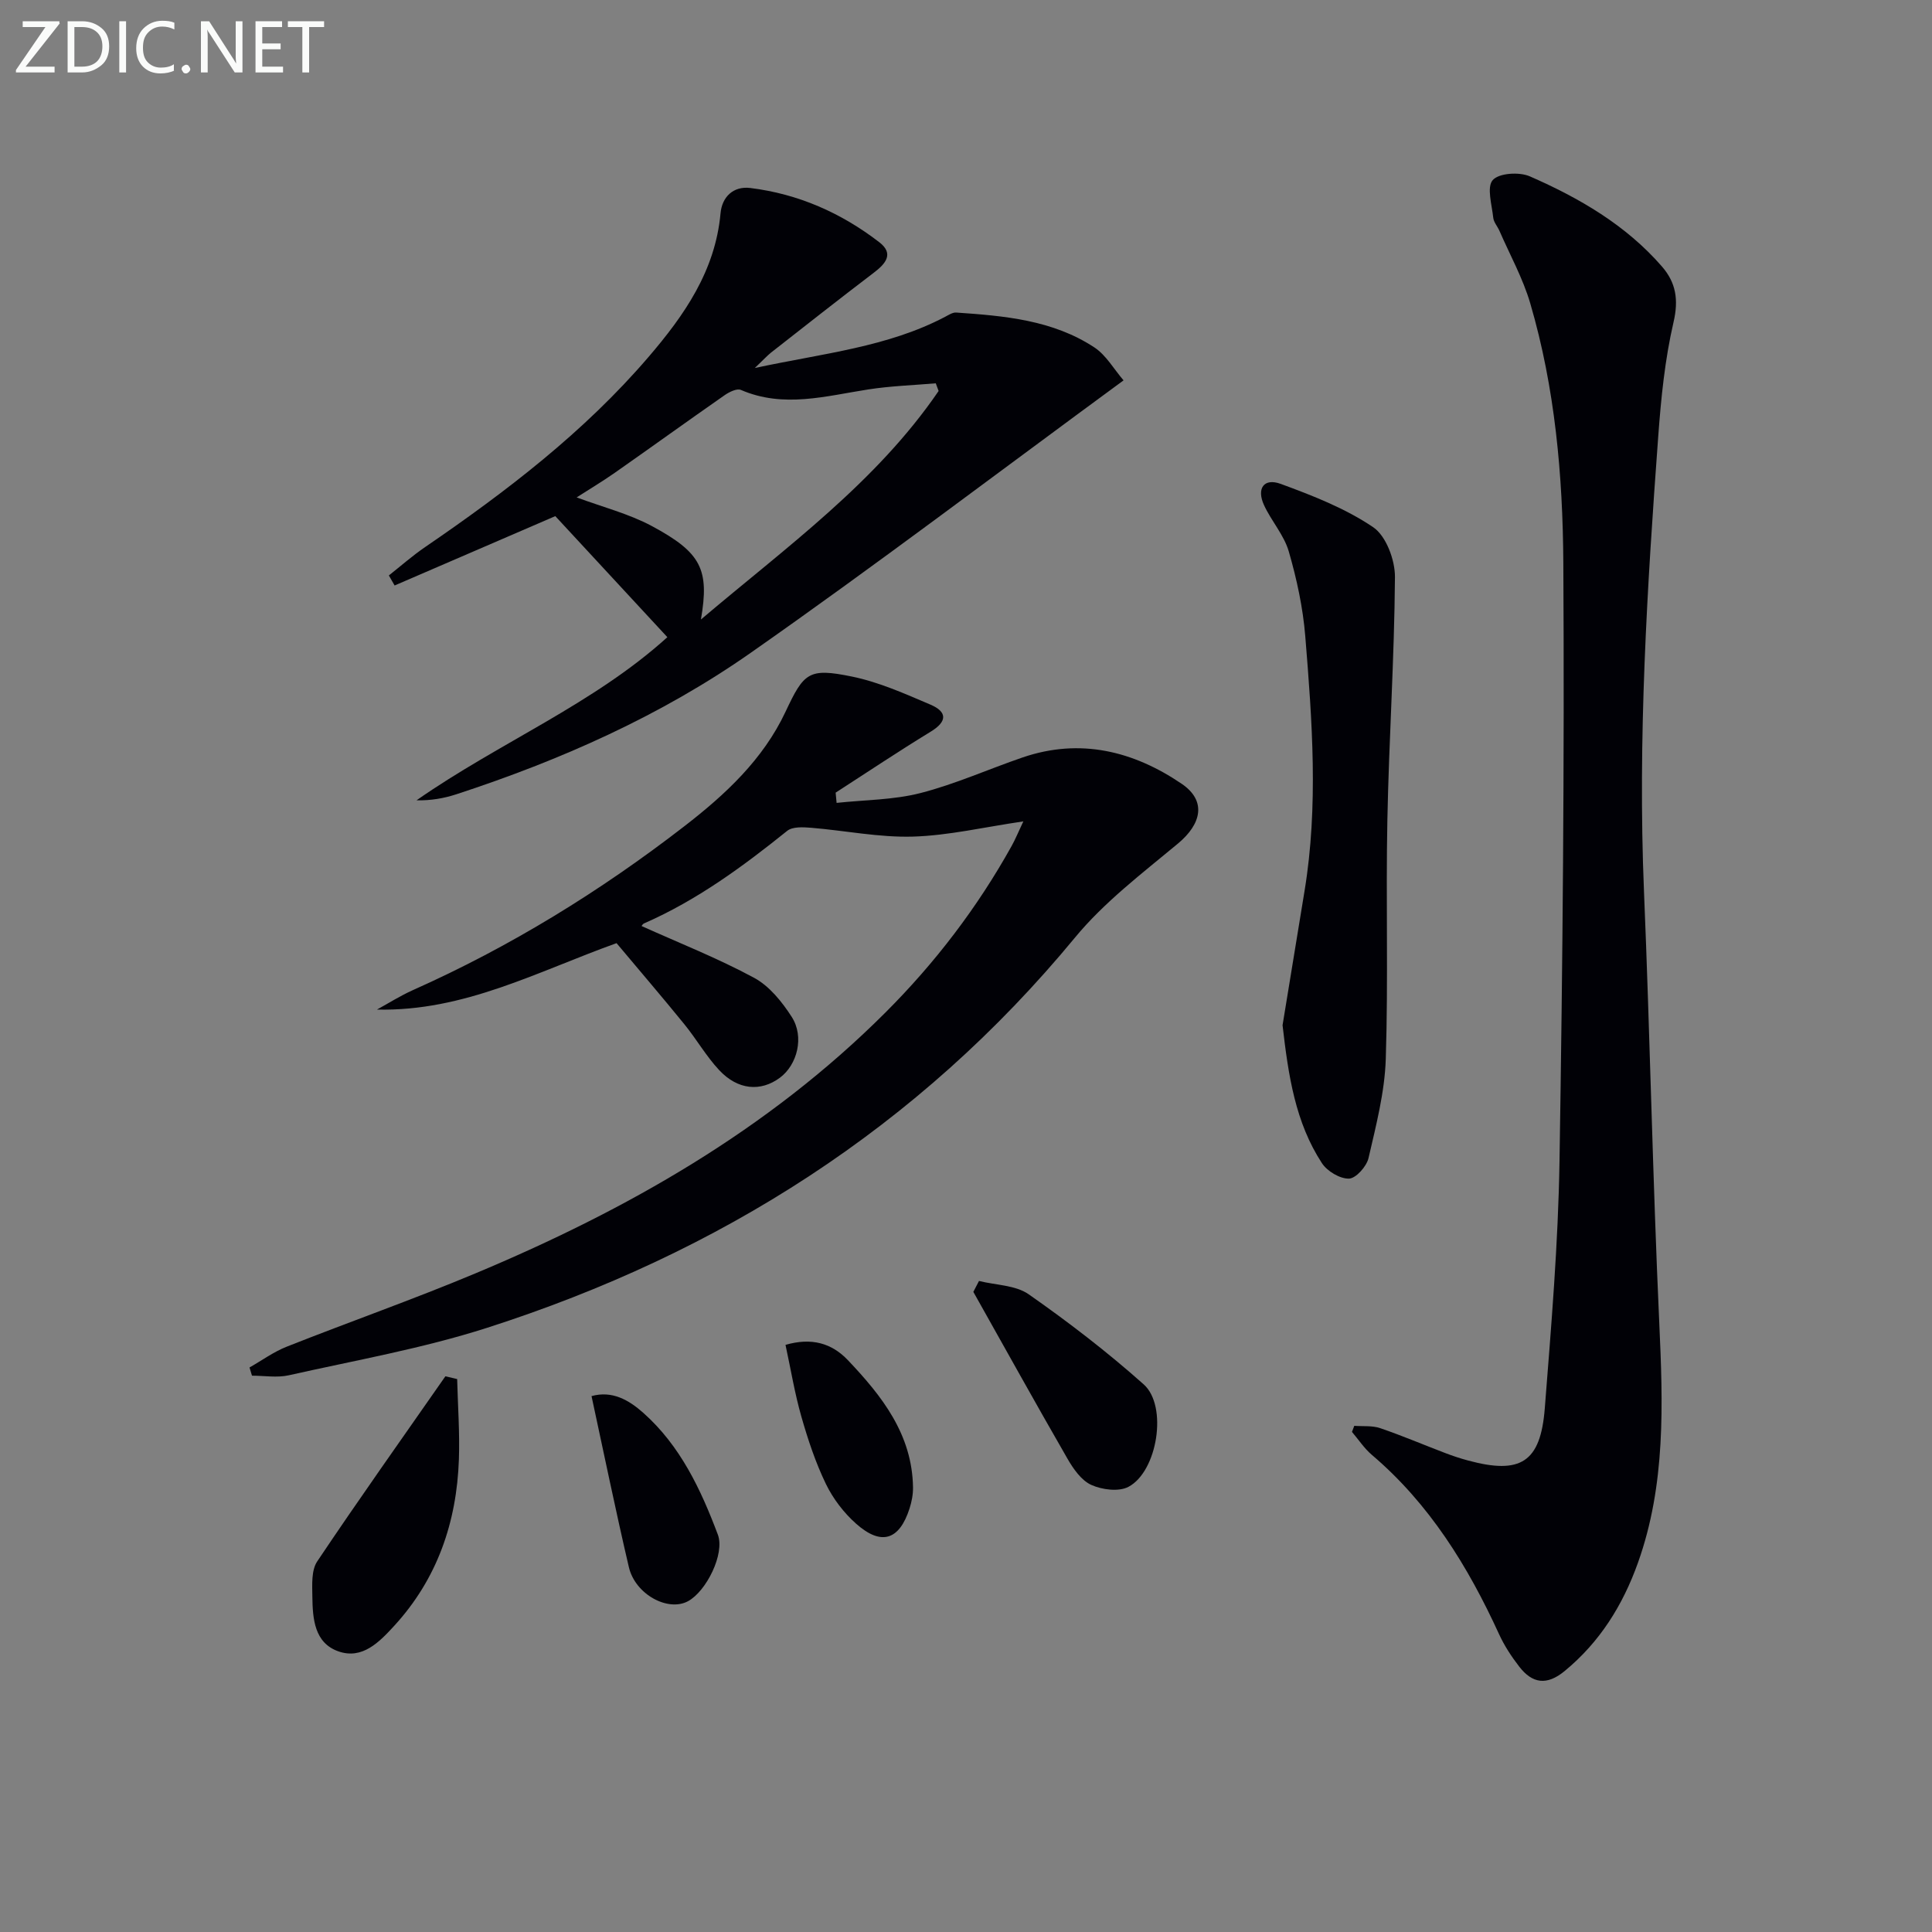 <svg enable-background="new 0 0 400 400" viewBox="0 0 400 400" xmlns="http://www.w3.org/2000/svg"><rect x="0" y="0" width="400" height="400" fill="#808080" stroke="none"/><g fill="#010106"><path d="m280.39 295.2c1.79.14 3.7-.08 5.35.48 4.55 1.55 8.97 3.44 13.46 5.15 1.55.59 3.13 1.12 4.74 1.55 10.86 2.94 15.01.4 15.89-10.78 1.34-17.05 2.78-34.13 3.05-51.22.66-41.28 1.03-82.57.79-123.85-.11-18.07-1.71-36.19-6.84-53.7-1.52-5.2-4.22-10.06-6.4-15.07-.4-.91-1.18-1.76-1.27-2.69-.28-2.67-1.39-6.34-.1-7.79 1.29-1.46 5.5-1.72 7.67-.77 10.24 4.48 19.89 10.07 27.36 18.67 2.89 3.33 3.48 6.85 2.4 11.51-1.79 7.72-2.59 15.73-3.17 23.66-2.31 31.36-4.26 62.72-2.95 94.21 1.24 29.74 1.8 59.51 3.16 89.24.77 16.86 1.37 33.57-4.42 49.78-3.13 8.76-7.88 16.4-15.19 22.41-3.67 3.02-6.66 2.57-9.36-.91-1.62-2.09-3.11-4.36-4.2-6.75-6.44-14.06-14.41-26.98-26.35-37.13-1.57-1.34-2.74-3.15-4.1-4.74.15-.41.31-.84.48-1.26z"/><path d="m173.21 166.23c5.81-.63 11.78-.6 17.38-2.04 7.2-1.85 14.07-4.95 21.13-7.37 11.93-4.08 22.97-1.31 32.94 5.46 5.18 3.52 4.12 8.3-.79 12.38-7.39 6.15-15.25 12.11-21.31 19.46-32.45 39.32-73.62 65.36-121.72 80.79-13.37 4.29-27.33 6.74-41.06 9.83-2.42.54-5.07.08-7.61.08-.17-.57-.34-1.13-.51-1.7 2.57-1.46 5.01-3.25 7.74-4.32 12.96-5.13 26.13-9.76 38.98-15.14 31.38-13.14 60.64-29.74 84.94-54.03 10.29-10.28 19.06-21.77 26.14-34.5.78-1.41 1.39-2.91 2.41-5.07-8.15 1.19-15.48 2.93-22.86 3.15-7 .2-14.04-1.25-21.08-1.83-1.65-.13-3.83-.26-4.95.64-9.22 7.41-18.7 14.37-29.61 19.15-.38.16-.6.67-.51.57 7.77 3.5 15.76 6.65 23.26 10.7 3.16 1.7 5.8 4.98 7.8 8.1 2.65 4.13 1.15 9.93-2.46 12.6-3.96 2.93-8.69 2.56-12.56-1.58-2.7-2.89-4.71-6.43-7.22-9.51-4.61-5.67-9.37-11.22-14.03-16.78-16.34 5.85-31.56 14.17-49.6 13.75 2.46-1.35 4.85-2.87 7.4-4.01 20.15-8.98 38.81-20.47 56.23-33.94 8.46-6.54 16.3-13.8 20.96-23.72 3.81-8.11 4.78-9.11 13.72-7.28 5.6 1.14 10.99 3.56 16.29 5.82 3.44 1.47 3.54 3.46.05 5.59-6.65 4.06-13.14 8.4-19.69 12.63.07.69.13 1.4.2 2.12z"/><path d="m156.27 76.19c14.21-3.05 27.47-4.32 39.43-10.61.72-.38 1.53-.92 2.27-.87 9.97.68 19.98 1.54 28.61 7.22 2.44 1.61 4.04 4.5 6.04 6.82-26.24 19.25-51.39 38.35-77.24 56.44-18.59 13.01-39.31 22.2-60.91 29.26-2.58.84-5.28 1.31-8.24 1.25 17.1-11.94 36.67-19.94 51.94-33.78-7.99-8.63-15.76-17.03-23.2-25.06-11.37 4.91-22.32 9.63-33.27 14.36-.4-.69-.79-1.38-1.19-2.08 2.49-1.97 4.88-4.08 7.5-5.87 16.8-11.49 32.91-23.8 46.24-39.34 7.42-8.65 13.85-17.85 14.93-29.78.3-3.33 2.6-5.66 6.15-5.23 9.93 1.22 18.85 5.16 26.73 11.24 3.09 2.39 1.29 4.45-1.17 6.32-7.15 5.44-14.21 11-21.28 16.54-.84.68-1.57 1.5-3.34 3.17zm38.06 4.76c-.2-.53-.4-1.06-.59-1.59-4.66.4-9.36.55-13.98 1.27-8.8 1.36-17.52 3.92-26.36.1-.83-.36-2.41.42-3.36 1.08-7.62 5.31-15.15 10.75-22.76 16.08-2.63 1.84-5.4 3.49-7.89 5.09 5.42 2.02 10.8 3.38 15.54 5.92 10.29 5.52 11.97 8.99 10.19 19.36 17.84-15.12 36.27-28.37 49.21-47.31z"/><path d="m265.54 212.26c1.46-8.9 3.01-18.37 4.56-27.85 2.88-17.56 1.57-35.16.14-52.71-.48-5.9-1.76-11.82-3.41-17.52-.98-3.4-3.6-6.29-5.12-9.58-1.6-3.46-.04-5.69 3.44-4.42 6.62 2.43 13.37 5.06 19.15 8.97 2.68 1.81 4.54 6.8 4.51 10.34-.12 16.77-1.24 33.54-1.57 50.31-.33 16.48.2 32.98-.33 49.45-.22 6.88-2.01 13.75-3.57 20.51-.4 1.74-2.61 4.22-4.05 4.26-1.87.05-4.51-1.53-5.6-3.2-5.5-8.42-6.95-18.1-8.15-28.56z"/><path d="m94.65 285.52c.14 5.54.55 11.09.36 16.62-.45 13.01-4.47 24.75-13.41 34.49-3.08 3.35-6.59 7-11.53 5.27-5-1.75-5.34-6.79-5.4-11.35-.03-2.45-.23-5.43 1-7.27 8.65-12.91 17.65-25.58 26.54-38.33.81.19 1.63.38 2.44.57z"/><path d="m202.69 265.21c3.47.87 7.56.85 10.29 2.76 8.25 5.77 16.29 11.95 23.81 18.65 5.03 4.48 2.85 18.07-3.17 21.22-2.01 1.05-5.46.6-7.69-.41-2.05-.93-3.71-3.32-4.92-5.42-6.6-11.45-13.01-23.02-19.49-34.54.39-.75.78-1.51 1.17-2.26z"/><path d="m122.47 289.05c4.25-1.19 7.71.79 10.71 3.46 7.67 6.81 11.92 15.86 15.44 25.21 1.5 3.98-2.4 11.75-6.17 13.79-4.15 2.25-10.93-1.4-12.25-7.05-2.74-11.71-5.15-23.5-7.73-35.41z"/><path d="m162.63 278.44c5.41-1.57 9.58-.34 12.91 3.16 7.06 7.43 13.32 15.37 13.49 26.34.02 1.46-.27 2.98-.72 4.38-2.11 6.56-5.85 7.77-11.06 3.15-2.54-2.25-4.77-5.17-6.25-8.22-2.15-4.44-3.73-9.21-5.09-13.97-1.36-4.75-2.16-9.66-3.28-14.84z"/></g><path d="m12.4 4.8-7.1 9h6v1.2h-8v-.5l6.1-8.9h-4.7v-1.2h7.6v.4z" fill="#fafbfa"/><path d="m14 14v-9.6h3c1.6 0 2.9.5 4 1.4s1.6 2.2 1.6 3.8-.5 3-1.6 3.9-2.4 1.5-4 1.5h-3zm1.4-8.4v8.2h1.6c1.3 0 2.4-.4 3.1-1.1s1.1-1.8 1.1-3.1-.4-2.3-1.2-3-1.8-1-3.1-1z" fill="#fafbfa"/><path d="m26.1 4.4v10.6h-1.4v-10.6z" fill="#fafbfa"/><path d="m36.1 14.6c-.8.4-1.8.6-2.9.6-1.5 0-2.7-.5-3.6-1.4s-1.4-2.2-1.4-3.8c0-1.7.5-3.1 1.5-4.1s2.3-1.6 3.9-1.6c1 0 1.8.1 2.5.4v1.4c-.8-.4-1.6-.6-2.5-.6-1.2 0-2.1.4-2.9 1.2s-1.1 1.8-1.1 3.2c0 1.3.3 2.3 1 3s1.6 1.1 2.7 1.1c1 0 2-.2 2.7-.7v1.3z" fill="#fafbfa"/><path d="m37.6 14.3c0-.2.1-.5.3-.6s.4-.3.6-.3c.3 0 .5.1.6.3s.3.4.3.6-.1.4-.3.6-.4.3-.6.3c-.3 0-.5-.1-.6-.3s-.3-.4-.3-.6z" fill="#fafbfa"/><path d="m50.2 15h-1.6l-5.3-8.2c-.2-.2-.3-.5-.4-.7 0 .2.1.7.1 1.5v7.4h-1.4v-10.6h1.7l5.2 8.1c.2.4.4.6.4.7 0-.3-.1-.8-.1-1.5v-7.3h1.4z" fill="#fafbfa"/><path d="m58.6 15h-5.7v-10.6h5.5v1.2h-4.1v3.4h3.8v1.2h-3.8v3.6h4.3z" fill="#fafbfa"/><path d="m67.1 5.6h-3.1v9.4h-1.4v-9.4h-3v-1.2h7.5z" fill="#fafbfa"/></svg>
